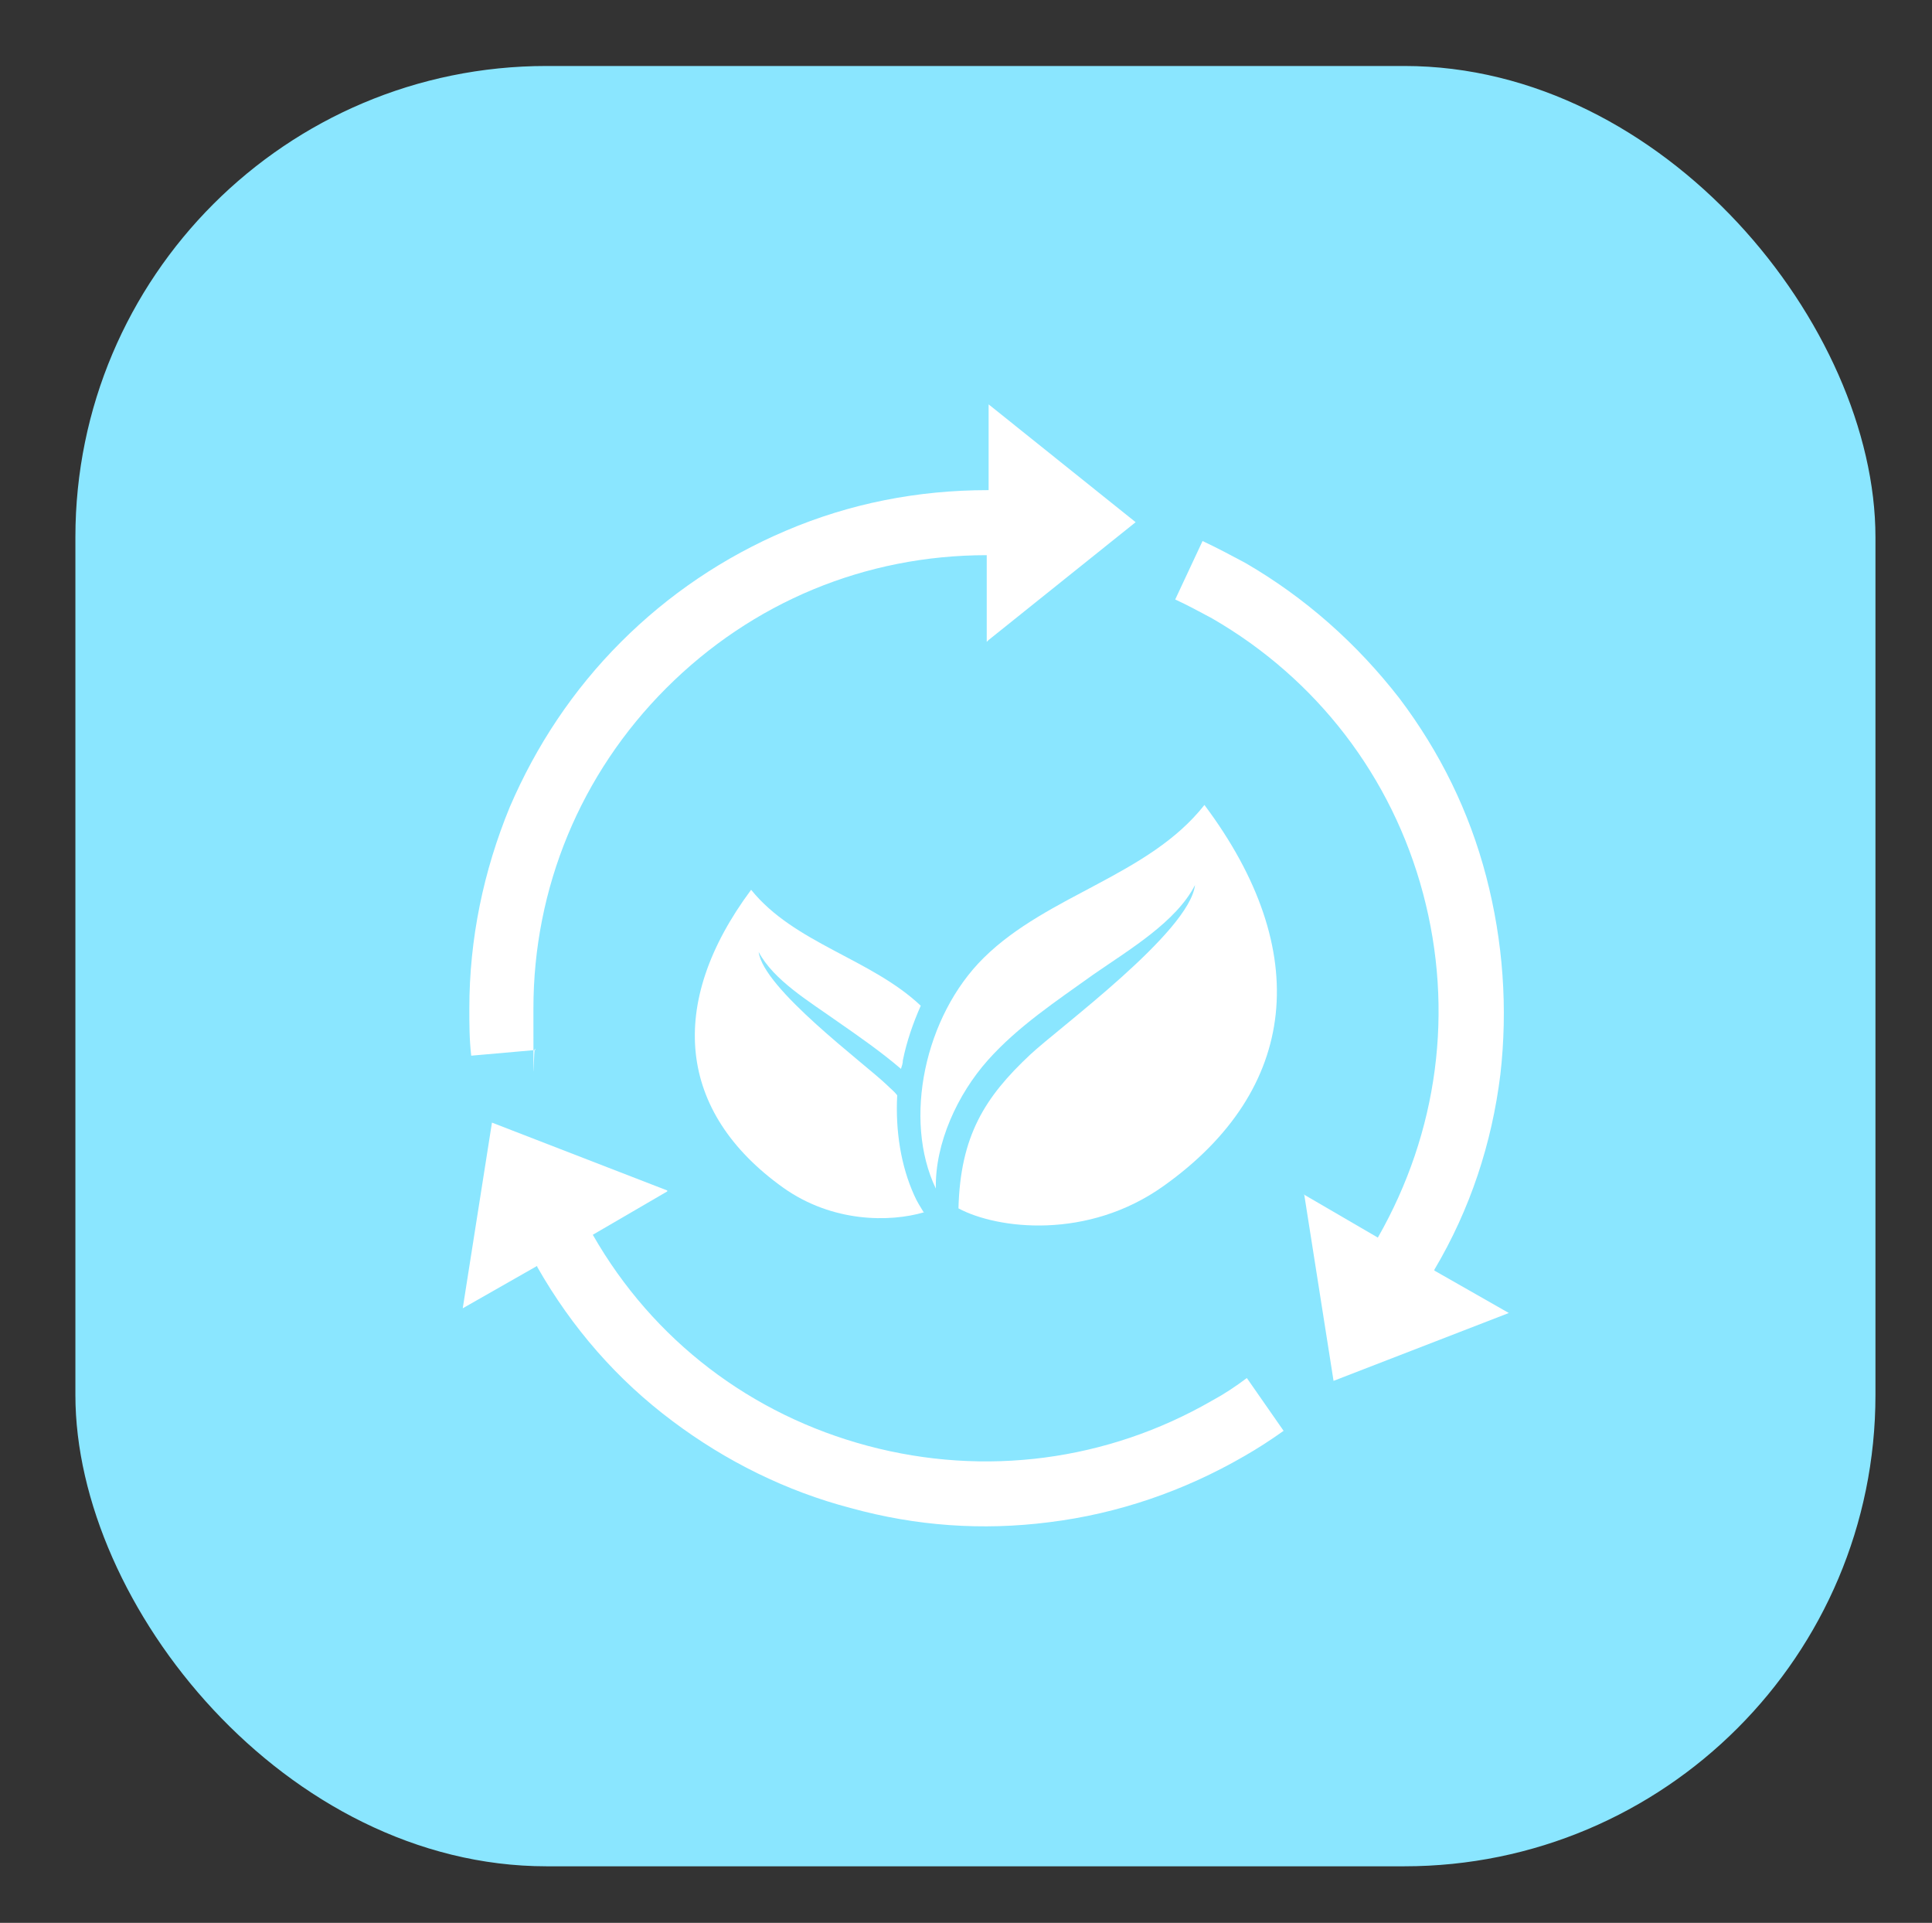 <?xml version="1.0" encoding="UTF-8"?>
<svg id="Calque_1" xmlns="http://www.w3.org/2000/svg" version="1.1" viewBox="0 0 205 204">
  <rect x="0" y="0" width="205" height="204" fill="#333333" stroke="none"/>
  <!-- Generator: Adobe Illustrator 29.7.0, SVG Export Plug-In . SVG Version: 2.1.1 Build 138)  -->
  <defs>
    <style>
      .st0 {
        fill: #fff;
      }

      .st1 {
        fill: #8ae6ff;
      }
    </style>
  </defs>
  <rect class="st1" x="8" y="7" width="191" height="191" rx="50" ry="50"/>
  <g id="Objects">
    <g>
      <path class="st0" d="M104.7,68.1v-9.2h0s0,0,0,0h0c-12.9,0-24.9,5-34,14.1-9.1,9.1-14.1,21.2-14.1,34s0,3,.2,4.4l-6.8.6c-.2-1.7-.2-3.4-.2-5,0-7.4,1.5-14.6,4.3-21.4,2.8-6.5,6.7-12.4,11.8-17.5,5-5,10.9-9,17.5-11.8,6.8-2.9,14-4.3,21.4-4.3s0,0,.1,0v-9.1l15.6,12.5-15.6,12.5Z"/>
      <path class="st0" d="M70.8,126.4l-7.9,4.6h0s0,0,0,0h0c6.4,11.2,16.8,19.1,29.2,22.4,12.4,3.3,25.4,1.6,36.5-4.8,1.3-.7,2.5-1.5,3.7-2.4l3.9,5.6c-1.4,1-2.8,1.9-4.2,2.7-6.4,3.7-13.4,6.1-20.7,7-7.1.9-14.1.4-21-1.5-6.9-1.8-13.3-5-18.9-9.2-5.9-4.4-10.7-9.9-14.4-16.4,0,0,0,0,0-.1l-7.9,4.5,3.1-19.7,18.6,7.2Z"/>
      <path class="st0" d="M138.3,126.7l7.9,4.6h0s0,0,0,0h0c6.4-11.2,8.1-24.1,4.8-36.5-3.3-12.4-11.3-22.8-22.4-29.2-1.3-.7-2.6-1.4-3.9-2l2.9-6.2c1.5.7,3,1.5,4.5,2.3,6.4,3.7,11.9,8.6,16.4,14.4,4.3,5.7,7.4,12,9.2,18.9,1.8,6.9,2.3,14,1.5,21-.9,7.3-3.2,14.3-7,20.7,0,0,0,0,0,.1l7.9,4.5-18.6,7.2-3.1-19.7Z"/>
      <path class="st0" d="M123.5,125.8c-8.1,5.8-17.7,4.6-21.8,2.4.2-7.7,2.8-11.8,7.6-16.3,3.1-2.9,16.9-13,17.5-18-2,3.9-6.9,6.8-10.8,9.5-3.9,2.8-8,5.5-11.2,9.1-3.2,3.6-5.6,8.8-5.5,13.6-3.5-7.3-1.2-18.3,5.1-24.5,6.8-6.7,17.5-8.7,23.4-16.2,11.6,15.5,10,30.2-4.3,40.4Z"/>
      <path class="st0" d="M98.1,128.6c-3.7,1.1-9.8,1.1-15-2.6-11.2-8-12.4-19.5-3.4-31.6,4.6,5.7,12.7,7.3,18,12.3-.8,1.8-1.5,3.8-1.9,5.8,0,.3-.1.6-.2.9-2.1-1.8-4.4-3.4-6.7-5-3.1-2.2-6.8-4.4-8.4-7.4.5,3.9,11.2,11.8,13.6,14.1.4.4.8.7,1.1,1.1-.2,3.8.4,7.5,1.8,10.6.3.7.7,1.3,1,1.8Z"/>
    </g>
  </g>
</svg>